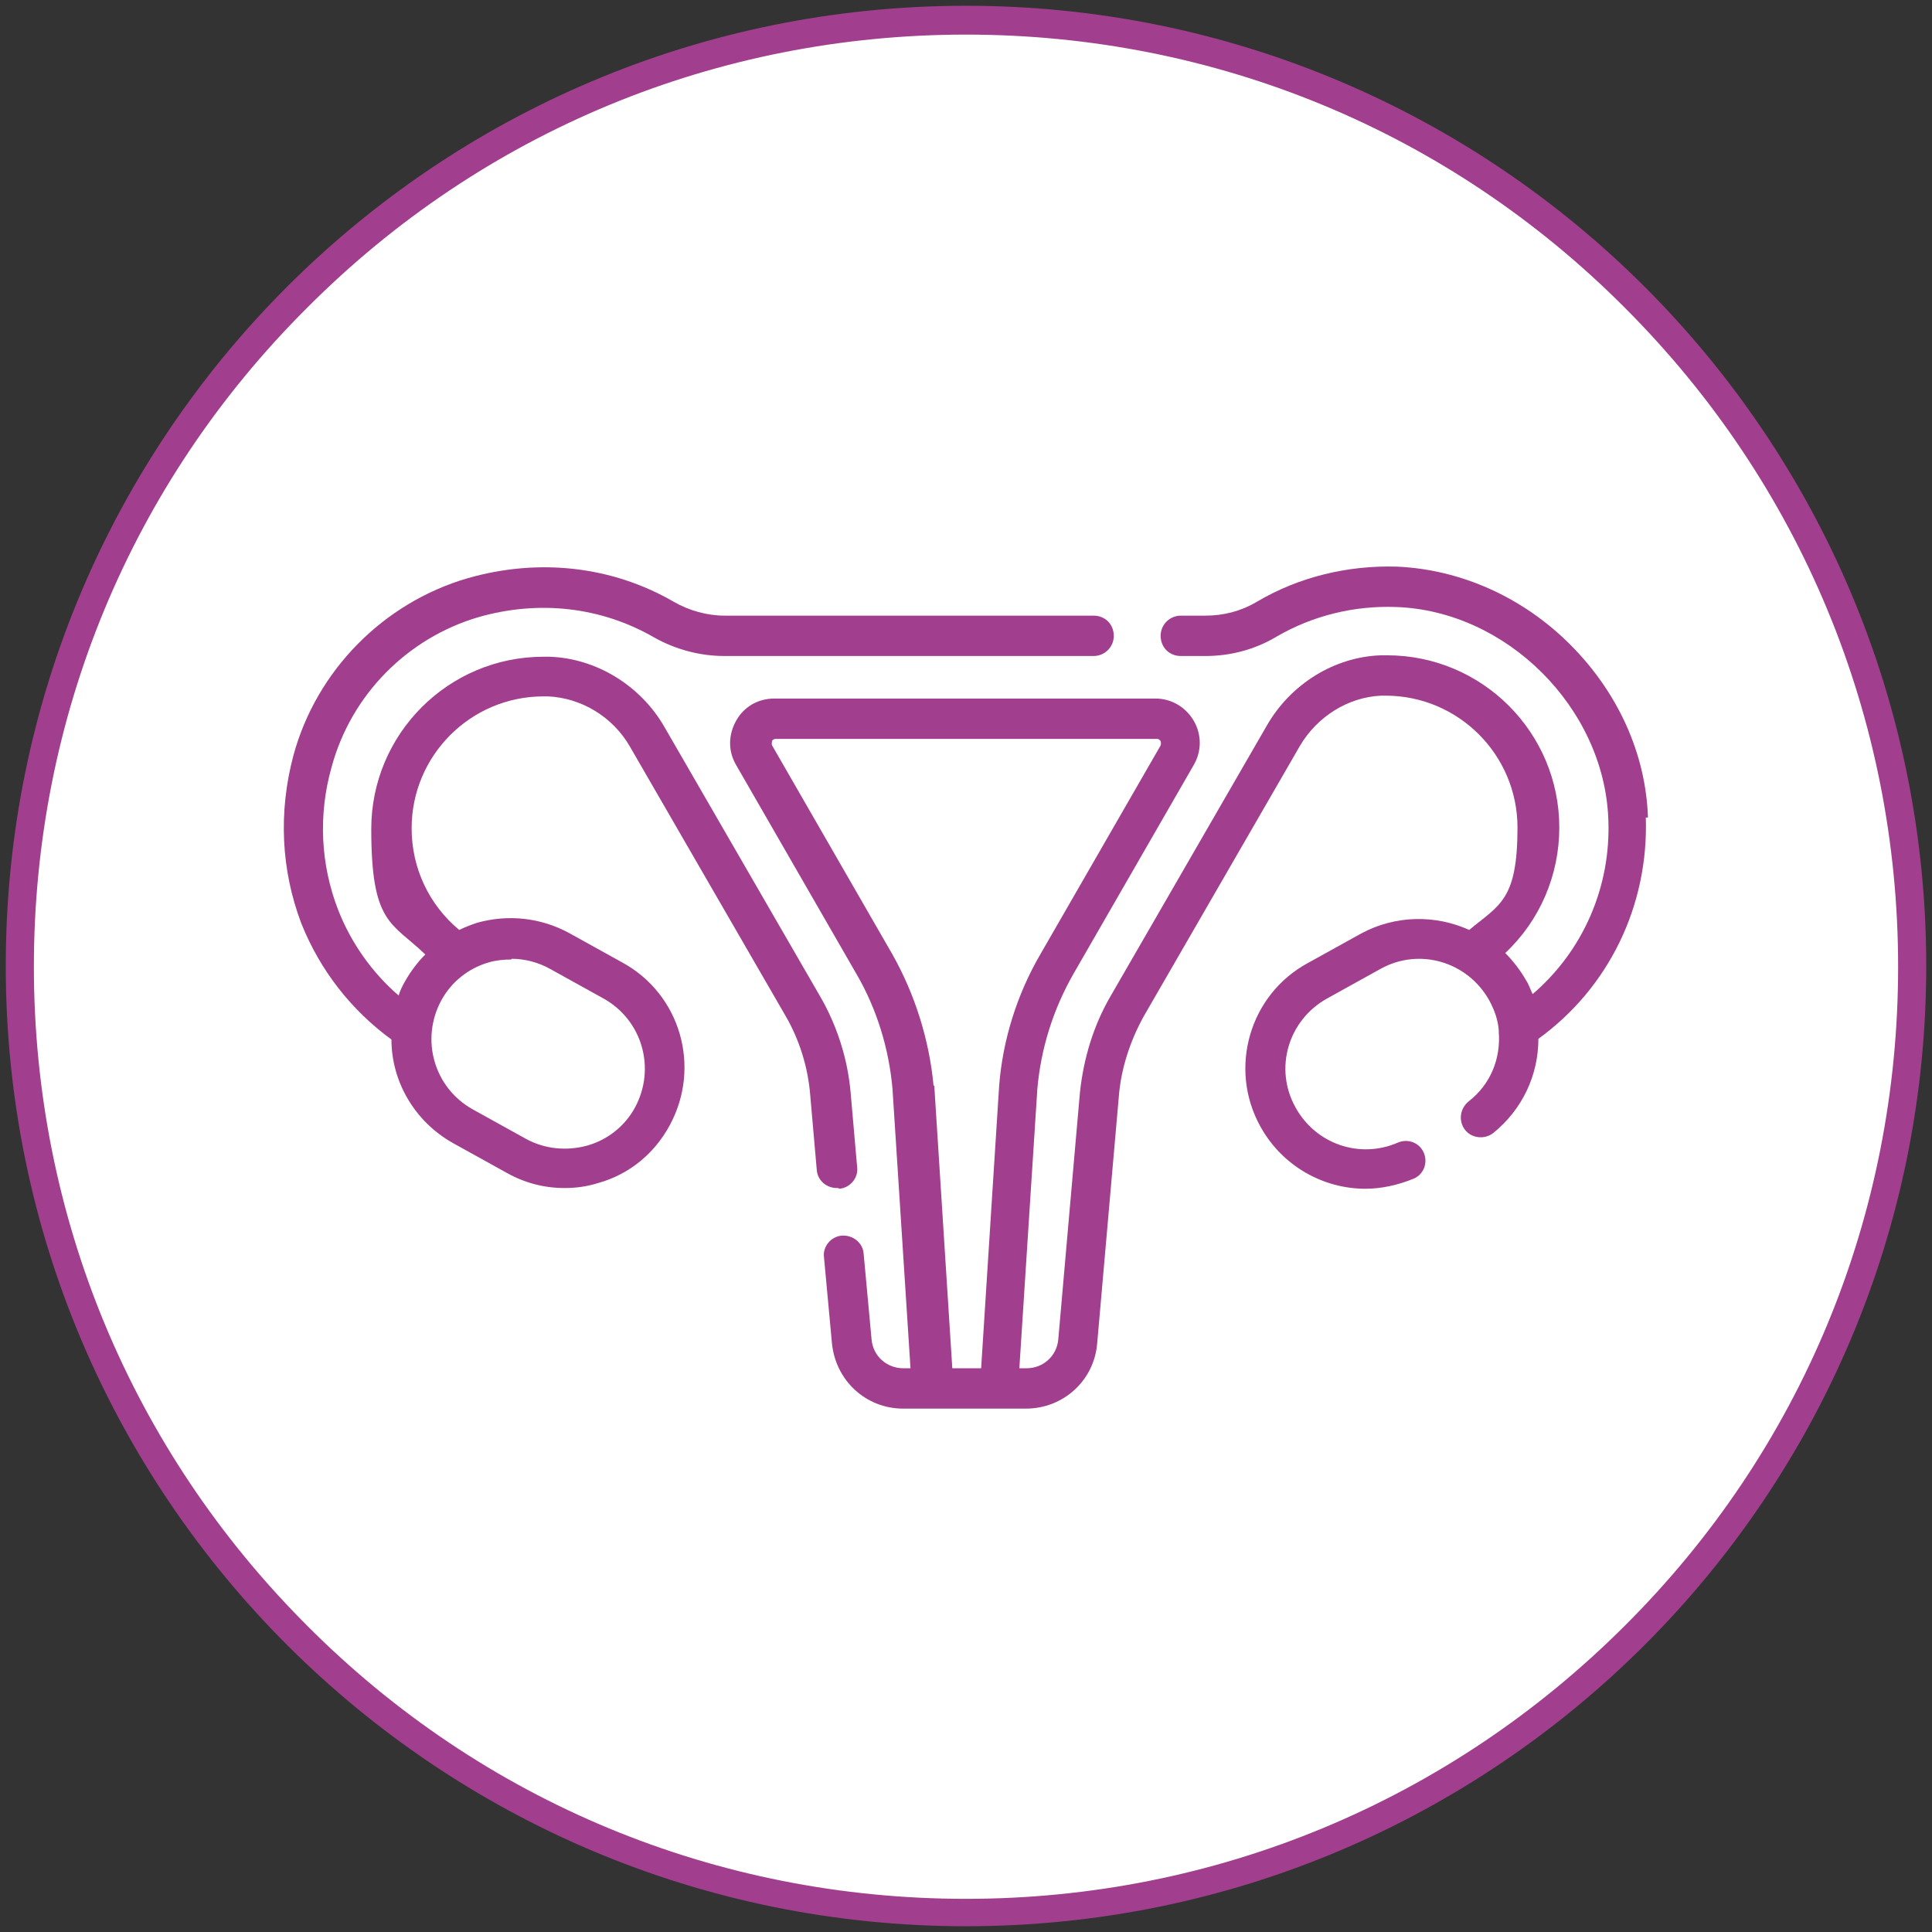 <svg xmlns="http://www.w3.org/2000/svg" viewBox="0 0 268 268"><rect x="0" y="0" width="268" height="268" fill="#333333" stroke="none"/><defs><style>      .cls-1 {        fill: #fff;      }      .cls-2 {        fill: #a13f8e;      }    </style></defs><g><g id="Capa_1"><g><path class="cls-1" d="M134,265.2C61.6,265.2,2.8,206.4,2.8,134S61.6,2.8,134,2.8s131.2,58.9,131.2,131.2-58.9,131.2-131.2,131.2Z"></path><path class="cls-2" d="M134,4.8c34.5,0,67,13.4,91.4,37.9,24.4,24.4,37.9,56.9,37.9,91.4s-13.4,67-37.9,91.4c-24.4,24.4-56.9,37.9-91.4,37.9s-67-13.4-91.4-37.9c-24.4-24.4-37.9-56.9-37.9-91.4s13.4-67,37.9-91.4C67,18.2,99.5,4.8,134,4.8M134,.8C60.4.8.8,60.4.8,134s59.7,133.2,133.2,133.2,133.2-59.7,133.2-133.2S207.6.8,134,.8h0Z"></path></g><g><path class="cls-2" d="M116.4,164.9c1.5-.1,2.7-1.5,2.5-3l-.9-10.3c-.4-4.7-1.9-9.4-4.3-13.5l-21.5-37.2c-3.3-5.8-9.5-9.6-16-9.8-.3,0-.5,0-.8,0-13.2,0-23.9,10.7-23.9,23.9s2.8,12.9,7.5,17.4c-1.1,1.1-2,2.3-2.8,3.7-.4.7-.7,1.3-.9,2-3.7-3.2-6.6-7.3-8.4-11.9-2.4-6.2-2.8-13.1-.9-19.8,2.7-10,10.5-17.9,20.4-20.8,8.4-2.4,17-1.4,24.3,2.8,3,1.7,6.4,2.6,9.8,2.6h51.2c1.5,0,2.8-1.2,2.8-2.8s-1.2-2.8-2.8-2.8h-51.2c-2.4,0-4.9-.7-7-1.9-8.6-5-18.8-6.1-28.6-3.3-11.7,3.4-21,12.8-24.2,24.6-2.1,7.9-1.7,15.9,1.1,23.3,2.6,6.5,6.9,12,12.5,16.1,0,5.8,3.2,11.4,8.6,14.4l7.4,4.1c2.5,1.4,5.2,2.1,8,2.1,1.6,0,3.1-.2,4.7-.7,4.3-1.2,7.8-4.1,9.9-8,4.4-8.1,1.5-18.2-6.6-22.6l-7.4-4.1c-3.9-2.1-8.4-2.6-12.7-1.4-.9.3-1.7.6-2.5,1-4.2-3.5-6.6-8.6-6.6-14.1,0-10.1,8.2-18.3,18.3-18.3s.4,0,.6,0c4.6.2,9,2.8,11.4,7l21.5,37.2c2,3.4,3.2,7.3,3.5,11.2l.9,10.3c.1,1.4,1.3,2.5,2.8,2.5,0,0,.2,0,.2,0h0ZM71,133c1.8,0,3.7.5,5.3,1.4l7.4,4.1c5.4,3,7.3,9.7,4.4,15.1-1.4,2.6-3.8,4.5-6.6,5.3-2.9.8-5.9.5-8.5-.9l-7.4-4.1c-5.4-3-7.3-9.7-4.4-15.1,1.4-2.6,3.8-4.5,6.6-5.3,1-.3,2.1-.4,3.1-.4h0Z"></path><path class="cls-2" d="M228.6,113.4c-.3-8.9-4.2-17.4-10.8-24-6.6-6.6-15.2-10.4-24-10.8-6.8-.2-13.6,1.4-19.5,4.9-2.2,1.3-4.6,1.9-7.1,1.9h-3.4c-1.5,0-2.8,1.2-2.8,2.8s1.2,2.8,2.8,2.8h3.4c3.5,0,6.9-.9,9.9-2.7,5-2.9,10.7-4.3,16.5-4.1,15.4.5,28.9,14,29.5,29.4.4,9.4-3.5,18.3-10.5,24.3-.3-.6-.5-1.3-.9-1.9-.8-1.4-1.8-2.7-2.9-3.8,4.8-4.5,7.5-10.8,7.5-17.4,0-13.2-10.7-23.9-23.9-23.9s-.5,0-.8,0c-6.5.2-12.6,4-15.9,9.8l-21.6,37.4c-2.4,4.1-3.8,8.7-4.3,13.5l-3,34.2c-.2,2.3-2.1,4-4.4,4h-1l2.5-38.8c.5-5.6,2.2-11,5-15.9l16.7-29c1.1-1.9,1.1-4.2,0-6.1s-3.1-3.1-5.3-3.1h-52.9c-2.2,0-4.2,1.1-5.3,3.1s-1.1,4.2,0,6.1l16.7,29c2.8,4.8,4.5,10.3,5,15.9l2.5,38.8h-1c-2.3,0-4.2-1.7-4.4-4l-1.1-11.9c-.1-1.5-1.5-2.6-3-2.5-1.5.1-2.7,1.5-2.5,3l1.1,11.9c.5,5.2,4.7,9.1,9.9,9.1h17c5.2,0,9.5-3.9,9.9-9.1l3-34.2c.3-3.9,1.6-7.8,3.5-11.2l21.6-37.4c2.4-4.1,6.7-6.8,11.3-7,.2,0,.4,0,.6,0,10.1,0,18.3,8.2,18.3,18.3s-2.5,10.7-6.7,14.2c-4.6-2.1-10.2-2.1-15,.5l-7.4,4.1c-8.1,4.4-11,14.6-6.6,22.6,3,5.5,8.7,8.7,14.6,8.7,2.2,0,4.5-.5,6.7-1.4,1.4-.6,2-2.2,1.4-3.6-.6-1.4-2.2-2-3.6-1.4-5.3,2.3-11.4.2-14.2-4.9-3-5.4-1-12.1,4.4-15.1l7.4-4.1c5.4-3,12.1-1,15.1,4.4.7,1.3,1.2,2.7,1.3,4.1,0,0,0,.1,0,.2.3,3.7-1.1,7.3-4.2,9.7-1.2,1-1.4,2.7-.5,3.9.9,1.2,2.7,1.4,3.9.5,4.1-3.3,6.3-8.1,6.3-13.1,9.8-7.1,15.3-18.5,14.9-30.7h0ZM129.5,150.6s0,0,0,0c-.6-6.4-2.6-12.7-5.7-18.2l-16.7-29c-.1-.2,0-.5,0-.6,0-.1.2-.3.5-.3h52.9c.3,0,.4.2.5.3,0,.1.1.3,0,.6l-16.7,29c-3.2,5.5-5.2,11.8-5.7,18.2,0,0,0,0,0,0l-2.5,39.2h-4l-2.5-39.2Z"></path></g></g></g></svg>